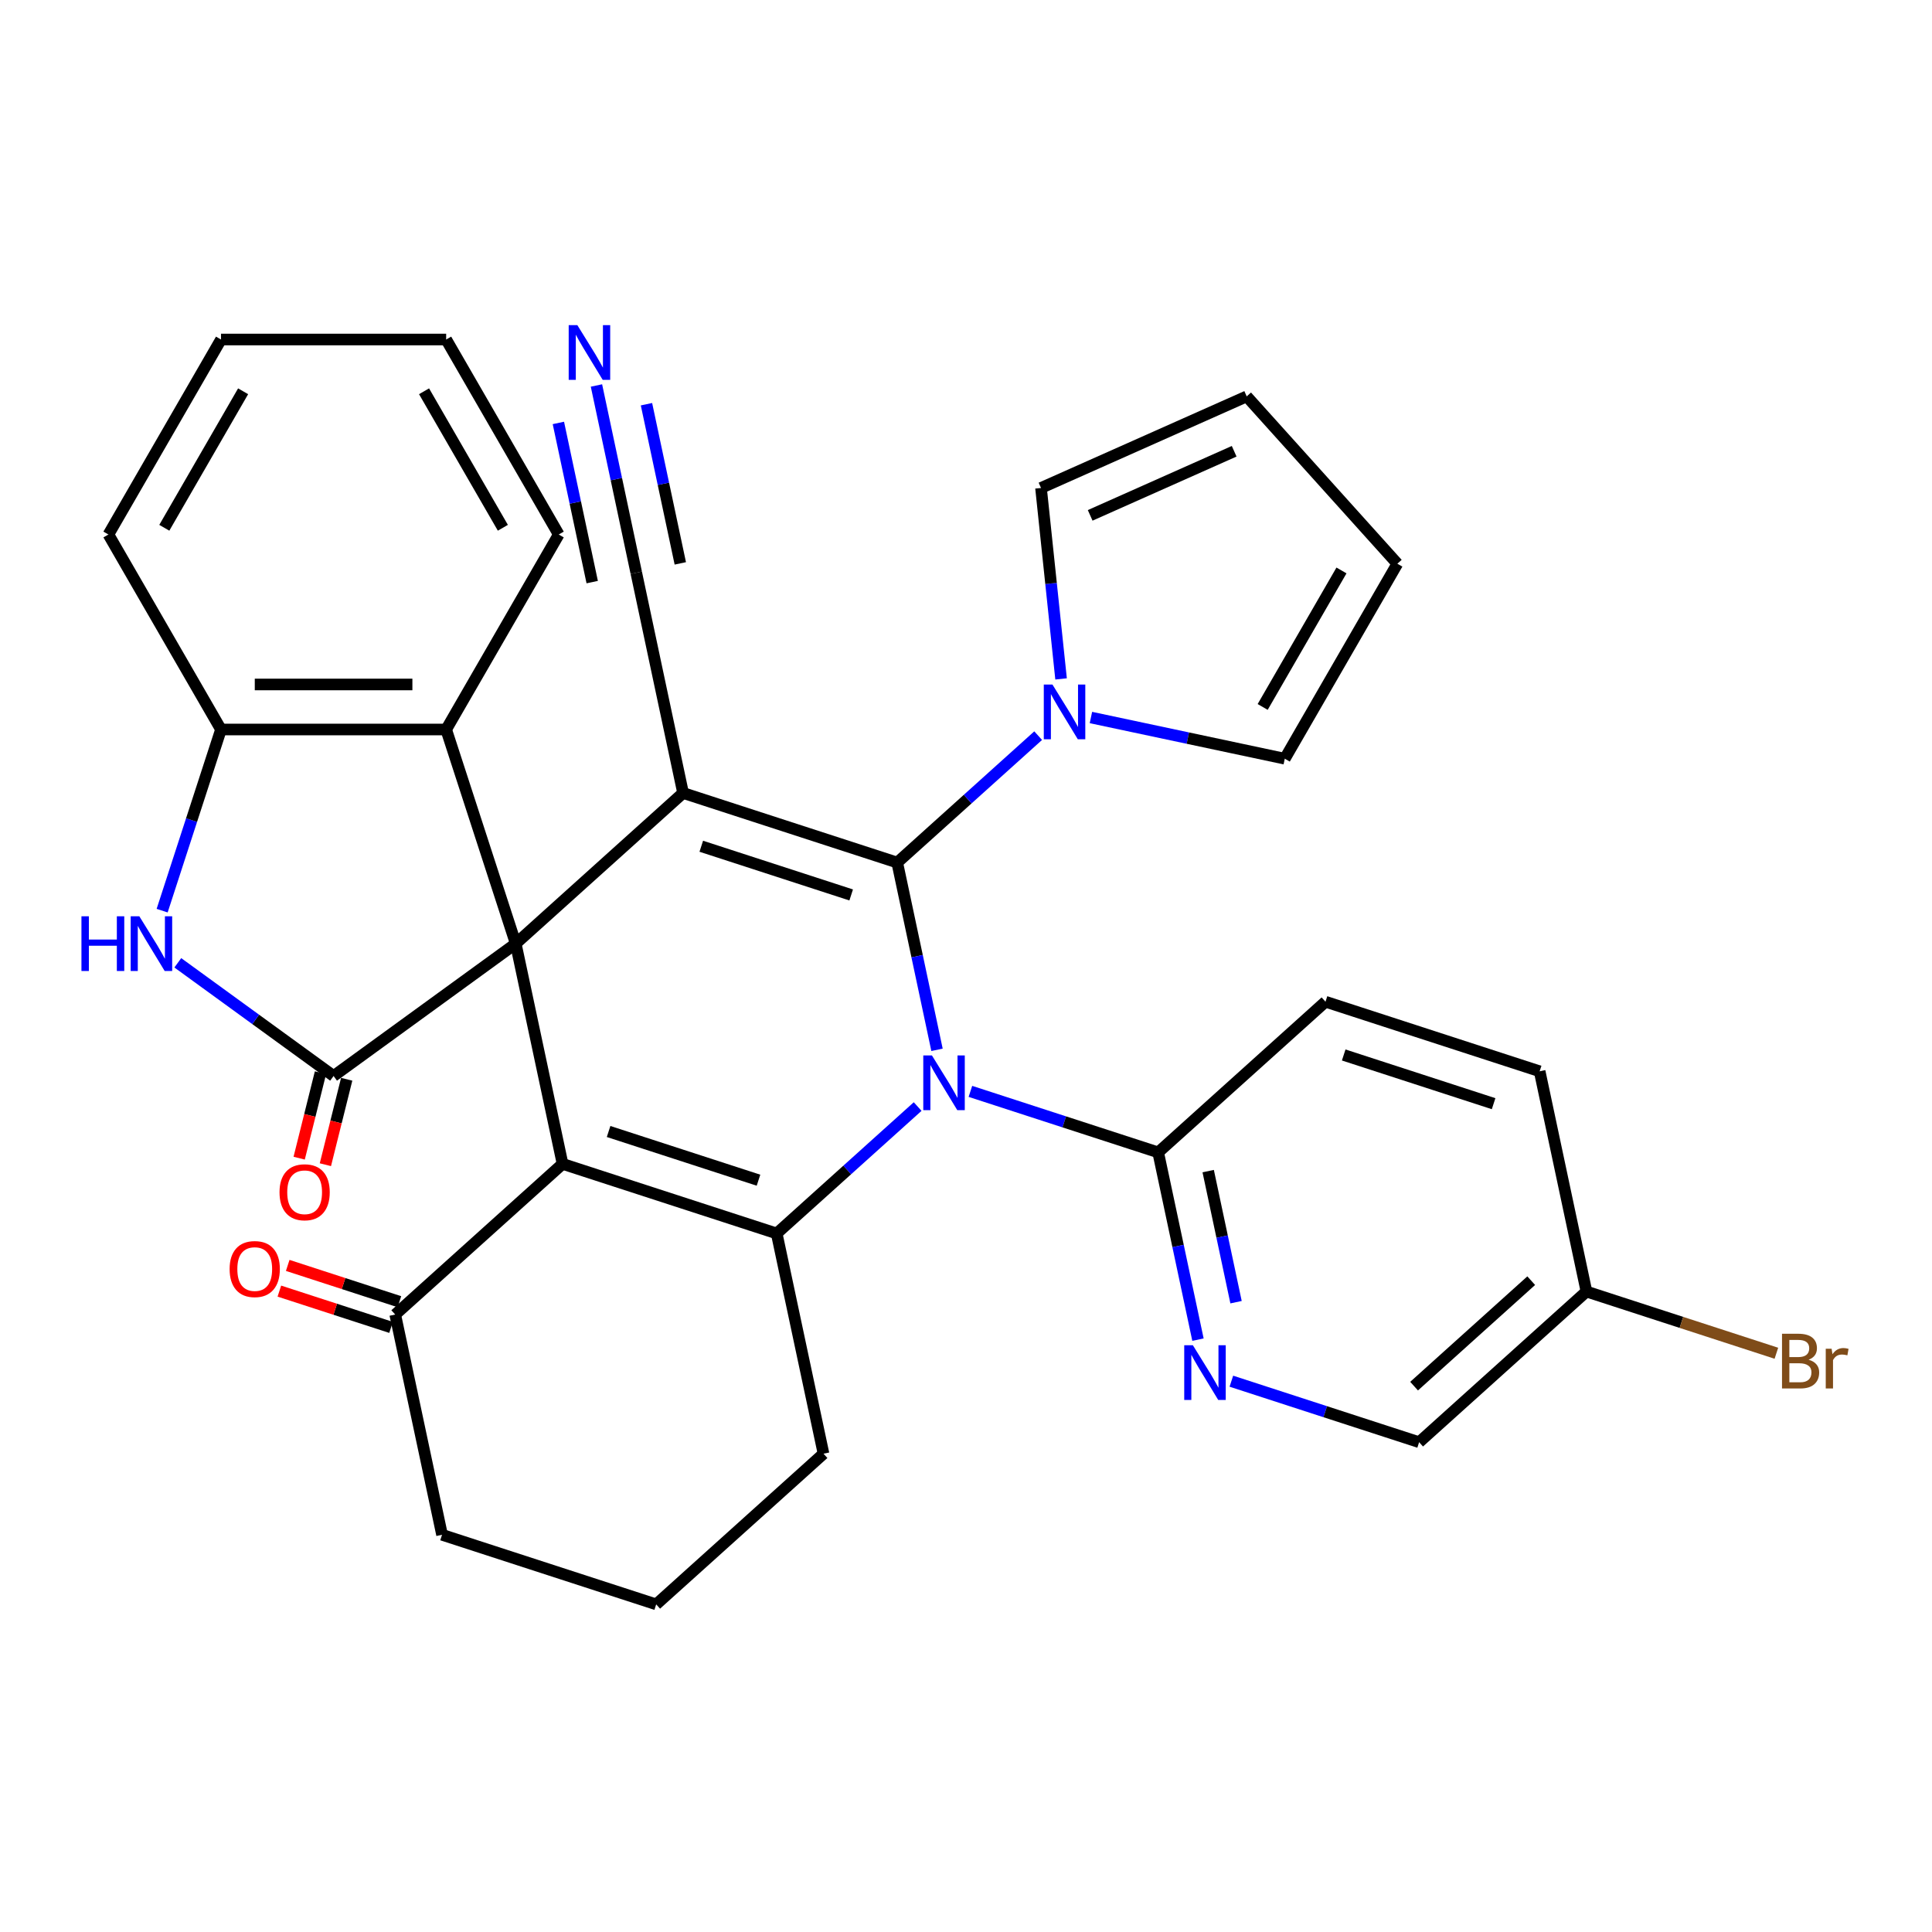 <?xml version='1.0' encoding='iso-8859-1'?>
<svg version='1.1' baseProfile='full'
              xmlns='http://www.w3.org/2000/svg'
                      xmlns:rdkit='http://www.rdkit.org/xml'
                      xmlns:xlink='http://www.w3.org/1999/xlink'
                  xml:space='preserve'
width='1000px' height='1000px' viewBox='0 0 1000 1000'>
<!-- END OF HEADER -->
<rect style='opacity:1.0;fill:#FFFFFF;stroke:none' width='1000' height='1000' x='0' y='0'> </rect>
<path class='bond-2' d='M 266.949,488.429 L 353.557,410.446' style='fill:none;fill-rule:evenodd;stroke:#000000;stroke-width:6px;stroke-linecap:butt;stroke-linejoin:miter;stroke-opacity:1' />
<path class='bond-3' d='M 266.949,488.429 L 291.179,602.425' style='fill:none;fill-rule:evenodd;stroke:#000000;stroke-width:6px;stroke-linecap:butt;stroke-linejoin:miter;stroke-opacity:1' />
<path class='bond-5' d='M 266.949,488.429 L 172.663,556.931' style='fill:none;fill-rule:evenodd;stroke:#000000;stroke-width:6px;stroke-linecap:butt;stroke-linejoin:miter;stroke-opacity:1' />
<path class='bond-9' d='M 266.949,488.429 L 230.935,377.589' style='fill:none;fill-rule:evenodd;stroke:#000000;stroke-width:6px;stroke-linecap:butt;stroke-linejoin:miter;stroke-opacity:1' />
<path class='bond-0' d='M 464.397,446.46 L 353.557,410.446' style='fill:none;fill-rule:evenodd;stroke:#000000;stroke-width:6px;stroke-linecap:butt;stroke-linejoin:miter;stroke-opacity:1' />
<path class='bond-0' d='M 440.568,463.226 L 362.98,438.016' style='fill:none;fill-rule:evenodd;stroke:#000000;stroke-width:6px;stroke-linecap:butt;stroke-linejoin:miter;stroke-opacity:1' />
<path class='bond-1' d='M 464.397,446.46 L 474.697,494.921' style='fill:none;fill-rule:evenodd;stroke:#000000;stroke-width:6px;stroke-linecap:butt;stroke-linejoin:miter;stroke-opacity:1' />
<path class='bond-1' d='M 474.697,494.921 L 484.998,543.383' style='fill:none;fill-rule:evenodd;stroke:#0000FF;stroke-width:6px;stroke-linecap:butt;stroke-linejoin:miter;stroke-opacity:1' />
<path class='bond-7' d='M 464.397,446.46 L 500.874,413.615' style='fill:none;fill-rule:evenodd;stroke:#000000;stroke-width:6px;stroke-linecap:butt;stroke-linejoin:miter;stroke-opacity:1' />
<path class='bond-7' d='M 500.874,413.615 L 537.352,380.771' style='fill:none;fill-rule:evenodd;stroke:#0000FF;stroke-width:6px;stroke-linecap:butt;stroke-linejoin:miter;stroke-opacity:1' />
<path class='bond-8' d='M 502.281,564.893 L 550.874,580.681' style='fill:none;fill-rule:evenodd;stroke:#0000FF;stroke-width:6px;stroke-linecap:butt;stroke-linejoin:miter;stroke-opacity:1' />
<path class='bond-8' d='M 550.874,580.681 L 599.467,596.47' style='fill:none;fill-rule:evenodd;stroke:#000000;stroke-width:6px;stroke-linecap:butt;stroke-linejoin:miter;stroke-opacity:1' />
<path class='bond-34' d='M 474.974,572.75 L 438.496,605.595' style='fill:none;fill-rule:evenodd;stroke:#0000FF;stroke-width:6px;stroke-linecap:butt;stroke-linejoin:miter;stroke-opacity:1' />
<path class='bond-34' d='M 438.496,605.595 L 402.019,638.439' style='fill:none;fill-rule:evenodd;stroke:#000000;stroke-width:6px;stroke-linecap:butt;stroke-linejoin:miter;stroke-opacity:1' />
<path class='bond-10' d='M 353.557,410.446 L 329.327,296.449' style='fill:none;fill-rule:evenodd;stroke:#000000;stroke-width:6px;stroke-linecap:butt;stroke-linejoin:miter;stroke-opacity:1' />
<path class='bond-4' d='M 291.179,602.425 L 402.019,638.439' style='fill:none;fill-rule:evenodd;stroke:#000000;stroke-width:6px;stroke-linecap:butt;stroke-linejoin:miter;stroke-opacity:1' />
<path class='bond-4' d='M 315.008,585.659 L 392.596,610.869' style='fill:none;fill-rule:evenodd;stroke:#000000;stroke-width:6px;stroke-linecap:butt;stroke-linejoin:miter;stroke-opacity:1' />
<path class='bond-13' d='M 291.179,602.425 L 204.571,680.408' style='fill:none;fill-rule:evenodd;stroke:#000000;stroke-width:6px;stroke-linecap:butt;stroke-linejoin:miter;stroke-opacity:1' />
<path class='bond-22' d='M 402.019,638.439 L 426.25,752.436' style='fill:none;fill-rule:evenodd;stroke:#000000;stroke-width:6px;stroke-linecap:butt;stroke-linejoin:miter;stroke-opacity:1' />
<path class='bond-6' d='M 172.663,556.931 L 132.347,527.64' style='fill:none;fill-rule:evenodd;stroke:#000000;stroke-width:6px;stroke-linecap:butt;stroke-linejoin:miter;stroke-opacity:1' />
<path class='bond-6' d='M 132.347,527.64 L 92.031,498.349' style='fill:none;fill-rule:evenodd;stroke:#0000FF;stroke-width:6px;stroke-linecap:butt;stroke-linejoin:miter;stroke-opacity:1' />
<path class='bond-15' d='M 165.878,555.239 L 160.364,577.353' style='fill:none;fill-rule:evenodd;stroke:#000000;stroke-width:6px;stroke-linecap:butt;stroke-linejoin:miter;stroke-opacity:1' />
<path class='bond-15' d='M 160.364,577.353 L 154.849,599.466' style='fill:none;fill-rule:evenodd;stroke:#FF0000;stroke-width:6px;stroke-linecap:butt;stroke-linejoin:miter;stroke-opacity:1' />
<path class='bond-15' d='M 179.448,558.623 L 173.933,580.737' style='fill:none;fill-rule:evenodd;stroke:#000000;stroke-width:6px;stroke-linecap:butt;stroke-linejoin:miter;stroke-opacity:1' />
<path class='bond-15' d='M 173.933,580.737 L 168.418,602.85' style='fill:none;fill-rule:evenodd;stroke:#FF0000;stroke-width:6px;stroke-linecap:butt;stroke-linejoin:miter;stroke-opacity:1' />
<path class='bond-33' d='M 83.925,471.355 L 99.158,424.472' style='fill:none;fill-rule:evenodd;stroke:#0000FF;stroke-width:6px;stroke-linecap:butt;stroke-linejoin:miter;stroke-opacity:1' />
<path class='bond-33' d='M 99.158,424.472 L 114.391,377.589' style='fill:none;fill-rule:evenodd;stroke:#000000;stroke-width:6px;stroke-linecap:butt;stroke-linejoin:miter;stroke-opacity:1' />
<path class='bond-16' d='M 549.211,351.403 L 544.017,301.988' style='fill:none;fill-rule:evenodd;stroke:#0000FF;stroke-width:6px;stroke-linecap:butt;stroke-linejoin:miter;stroke-opacity:1' />
<path class='bond-16' d='M 544.017,301.988 L 538.823,252.572' style='fill:none;fill-rule:evenodd;stroke:#000000;stroke-width:6px;stroke-linecap:butt;stroke-linejoin:miter;stroke-opacity:1' />
<path class='bond-17' d='M 564.659,371.379 L 614.83,382.043' style='fill:none;fill-rule:evenodd;stroke:#0000FF;stroke-width:6px;stroke-linecap:butt;stroke-linejoin:miter;stroke-opacity:1' />
<path class='bond-17' d='M 614.83,382.043 L 665.002,392.708' style='fill:none;fill-rule:evenodd;stroke:#000000;stroke-width:6px;stroke-linecap:butt;stroke-linejoin:miter;stroke-opacity:1' />
<path class='bond-12' d='M 599.467,596.47 L 609.768,644.932' style='fill:none;fill-rule:evenodd;stroke:#000000;stroke-width:6px;stroke-linecap:butt;stroke-linejoin:miter;stroke-opacity:1' />
<path class='bond-12' d='M 609.768,644.932 L 620.068,693.393' style='fill:none;fill-rule:evenodd;stroke:#0000FF;stroke-width:6px;stroke-linecap:butt;stroke-linejoin:miter;stroke-opacity:1' />
<path class='bond-12' d='M 625.356,606.163 L 632.567,640.086' style='fill:none;fill-rule:evenodd;stroke:#000000;stroke-width:6px;stroke-linecap:butt;stroke-linejoin:miter;stroke-opacity:1' />
<path class='bond-12' d='M 632.567,640.086 L 639.777,674.009' style='fill:none;fill-rule:evenodd;stroke:#0000FF;stroke-width:6px;stroke-linecap:butt;stroke-linejoin:miter;stroke-opacity:1' />
<path class='bond-19' d='M 599.467,596.47 L 686.075,518.488' style='fill:none;fill-rule:evenodd;stroke:#000000;stroke-width:6px;stroke-linecap:butt;stroke-linejoin:miter;stroke-opacity:1' />
<path class='bond-11' d='M 230.935,377.589 L 114.391,377.589' style='fill:none;fill-rule:evenodd;stroke:#000000;stroke-width:6px;stroke-linecap:butt;stroke-linejoin:miter;stroke-opacity:1' />
<path class='bond-11' d='M 213.453,354.281 L 131.873,354.281' style='fill:none;fill-rule:evenodd;stroke:#000000;stroke-width:6px;stroke-linecap:butt;stroke-linejoin:miter;stroke-opacity:1' />
<path class='bond-27' d='M 230.935,377.589 L 289.207,276.66' style='fill:none;fill-rule:evenodd;stroke:#000000;stroke-width:6px;stroke-linecap:butt;stroke-linejoin:miter;stroke-opacity:1' />
<path class='bond-14' d='M 329.327,296.449 L 319.026,247.988' style='fill:none;fill-rule:evenodd;stroke:#000000;stroke-width:6px;stroke-linecap:butt;stroke-linejoin:miter;stroke-opacity:1' />
<path class='bond-14' d='M 319.026,247.988 L 308.725,199.526' style='fill:none;fill-rule:evenodd;stroke:#0000FF;stroke-width:6px;stroke-linecap:butt;stroke-linejoin:miter;stroke-opacity:1' />
<path class='bond-14' d='M 352.126,291.603 L 343.37,250.411' style='fill:none;fill-rule:evenodd;stroke:#000000;stroke-width:6px;stroke-linecap:butt;stroke-linejoin:miter;stroke-opacity:1' />
<path class='bond-14' d='M 343.37,250.411 L 334.615,209.219' style='fill:none;fill-rule:evenodd;stroke:#0000FF;stroke-width:6px;stroke-linecap:butt;stroke-linejoin:miter;stroke-opacity:1' />
<path class='bond-14' d='M 306.527,301.295 L 297.772,260.103' style='fill:none;fill-rule:evenodd;stroke:#000000;stroke-width:6px;stroke-linecap:butt;stroke-linejoin:miter;stroke-opacity:1' />
<path class='bond-14' d='M 297.772,260.103 L 289.016,218.911' style='fill:none;fill-rule:evenodd;stroke:#0000FF;stroke-width:6px;stroke-linecap:butt;stroke-linejoin:miter;stroke-opacity:1' />
<path class='bond-28' d='M 114.391,377.589 L 56.12,276.66' style='fill:none;fill-rule:evenodd;stroke:#000000;stroke-width:6px;stroke-linecap:butt;stroke-linejoin:miter;stroke-opacity:1' />
<path class='bond-23' d='M 637.351,714.903 L 685.944,730.692' style='fill:none;fill-rule:evenodd;stroke:#0000FF;stroke-width:6px;stroke-linecap:butt;stroke-linejoin:miter;stroke-opacity:1' />
<path class='bond-23' d='M 685.944,730.692 L 734.537,746.481' style='fill:none;fill-rule:evenodd;stroke:#000000;stroke-width:6px;stroke-linecap:butt;stroke-linejoin:miter;stroke-opacity:1' />
<path class='bond-18' d='M 206.732,673.758 L 177.827,664.366' style='fill:none;fill-rule:evenodd;stroke:#000000;stroke-width:6px;stroke-linecap:butt;stroke-linejoin:miter;stroke-opacity:1' />
<path class='bond-18' d='M 177.827,664.366 L 148.922,654.974' style='fill:none;fill-rule:evenodd;stroke:#FF0000;stroke-width:6px;stroke-linecap:butt;stroke-linejoin:miter;stroke-opacity:1' />
<path class='bond-18' d='M 202.41,687.058 L 173.505,677.666' style='fill:none;fill-rule:evenodd;stroke:#000000;stroke-width:6px;stroke-linecap:butt;stroke-linejoin:miter;stroke-opacity:1' />
<path class='bond-18' d='M 173.505,677.666 L 144.6,668.275' style='fill:none;fill-rule:evenodd;stroke:#FF0000;stroke-width:6px;stroke-linecap:butt;stroke-linejoin:miter;stroke-opacity:1' />
<path class='bond-29' d='M 204.571,680.408 L 228.802,794.405' style='fill:none;fill-rule:evenodd;stroke:#000000;stroke-width:6px;stroke-linecap:butt;stroke-linejoin:miter;stroke-opacity:1' />
<path class='bond-20' d='M 538.823,252.572 L 645.291,205.17' style='fill:none;fill-rule:evenodd;stroke:#000000;stroke-width:6px;stroke-linecap:butt;stroke-linejoin:miter;stroke-opacity:1' />
<path class='bond-20' d='M 564.274,266.755 L 638.801,233.574' style='fill:none;fill-rule:evenodd;stroke:#000000;stroke-width:6px;stroke-linecap:butt;stroke-linejoin:miter;stroke-opacity:1' />
<path class='bond-21' d='M 665.002,392.708 L 723.274,291.778' style='fill:none;fill-rule:evenodd;stroke:#000000;stroke-width:6px;stroke-linecap:butt;stroke-linejoin:miter;stroke-opacity:1' />
<path class='bond-21' d='M 653.557,365.914 L 694.347,295.263' style='fill:none;fill-rule:evenodd;stroke:#000000;stroke-width:6px;stroke-linecap:butt;stroke-linejoin:miter;stroke-opacity:1' />
<path class='bond-25' d='M 686.075,518.488 L 796.915,554.501' style='fill:none;fill-rule:evenodd;stroke:#000000;stroke-width:6px;stroke-linecap:butt;stroke-linejoin:miter;stroke-opacity:1' />
<path class='bond-25' d='M 695.498,546.057 L 773.086,571.267' style='fill:none;fill-rule:evenodd;stroke:#000000;stroke-width:6px;stroke-linecap:butt;stroke-linejoin:miter;stroke-opacity:1' />
<path class='bond-37' d='M 645.291,205.17 L 723.274,291.778' style='fill:none;fill-rule:evenodd;stroke:#000000;stroke-width:6px;stroke-linecap:butt;stroke-linejoin:miter;stroke-opacity:1' />
<path class='bond-30' d='M 426.25,752.436 L 339.641,830.418' style='fill:none;fill-rule:evenodd;stroke:#000000;stroke-width:6px;stroke-linecap:butt;stroke-linejoin:miter;stroke-opacity:1' />
<path class='bond-24' d='M 734.537,746.481 L 821.145,668.498' style='fill:none;fill-rule:evenodd;stroke:#000000;stroke-width:6px;stroke-linecap:butt;stroke-linejoin:miter;stroke-opacity:1' />
<path class='bond-24' d='M 731.932,717.462 L 792.558,662.874' style='fill:none;fill-rule:evenodd;stroke:#000000;stroke-width:6px;stroke-linecap:butt;stroke-linejoin:miter;stroke-opacity:1' />
<path class='bond-26' d='M 821.145,668.498 L 870.298,684.469' style='fill:none;fill-rule:evenodd;stroke:#000000;stroke-width:6px;stroke-linecap:butt;stroke-linejoin:miter;stroke-opacity:1' />
<path class='bond-26' d='M 870.298,684.469 L 919.451,700.439' style='fill:none;fill-rule:evenodd;stroke:#7F4C19;stroke-width:6px;stroke-linecap:butt;stroke-linejoin:miter;stroke-opacity:1' />
<path class='bond-38' d='M 821.145,668.498 L 796.915,554.501' style='fill:none;fill-rule:evenodd;stroke:#000000;stroke-width:6px;stroke-linecap:butt;stroke-linejoin:miter;stroke-opacity:1' />
<path class='bond-31' d='M 289.207,276.66 L 230.935,175.73' style='fill:none;fill-rule:evenodd;stroke:#000000;stroke-width:6px;stroke-linecap:butt;stroke-linejoin:miter;stroke-opacity:1' />
<path class='bond-31' d='M 260.28,273.175 L 219.49,202.524' style='fill:none;fill-rule:evenodd;stroke:#000000;stroke-width:6px;stroke-linecap:butt;stroke-linejoin:miter;stroke-opacity:1' />
<path class='bond-32' d='M 56.12,276.66 L 114.391,175.73' style='fill:none;fill-rule:evenodd;stroke:#000000;stroke-width:6px;stroke-linecap:butt;stroke-linejoin:miter;stroke-opacity:1' />
<path class='bond-32' d='M 85.046,273.175 L 125.837,202.524' style='fill:none;fill-rule:evenodd;stroke:#000000;stroke-width:6px;stroke-linecap:butt;stroke-linejoin:miter;stroke-opacity:1' />
<path class='bond-36' d='M 228.802,794.405 L 339.641,830.418' style='fill:none;fill-rule:evenodd;stroke:#000000;stroke-width:6px;stroke-linecap:butt;stroke-linejoin:miter;stroke-opacity:1' />
<path class='bond-35' d='M 230.935,175.73 L 114.391,175.73' style='fill:none;fill-rule:evenodd;stroke:#000000;stroke-width:6px;stroke-linecap:butt;stroke-linejoin:miter;stroke-opacity:1' />
<path  class='atom-2' d='M 482.367 546.296
L 491.647 561.296
Q 492.567 562.776, 494.047 565.456
Q 495.527 568.136, 495.607 568.296
L 495.607 546.296
L 499.367 546.296
L 499.367 574.616
L 495.487 574.616
L 485.527 558.216
Q 484.367 556.296, 483.127 554.096
Q 481.927 551.896, 481.567 551.216
L 481.567 574.616
L 477.887 574.616
L 477.887 546.296
L 482.367 546.296
' fill='#0000FF'/>
<path  class='atom-7' d='M 42.158 474.269
L 45.998 474.269
L 45.998 486.309
L 60.478 486.309
L 60.478 474.269
L 64.318 474.269
L 64.318 502.589
L 60.478 502.589
L 60.478 489.509
L 45.998 489.509
L 45.998 502.589
L 42.158 502.589
L 42.158 474.269
' fill='#0000FF'/>
<path  class='atom-7' d='M 72.118 474.269
L 81.398 489.269
Q 82.318 490.749, 83.798 493.429
Q 85.278 496.109, 85.358 496.269
L 85.358 474.269
L 89.118 474.269
L 89.118 502.589
L 85.238 502.589
L 75.278 486.189
Q 74.118 484.269, 72.878 482.069
Q 71.678 479.869, 71.318 479.189
L 71.318 502.589
L 67.638 502.589
L 67.638 474.269
L 72.118 474.269
' fill='#0000FF'/>
<path  class='atom-8' d='M 544.745 354.317
L 554.025 369.317
Q 554.945 370.797, 556.425 373.477
Q 557.905 376.157, 557.985 376.317
L 557.985 354.317
L 561.745 354.317
L 561.745 382.637
L 557.865 382.637
L 547.905 366.237
Q 546.745 364.317, 545.505 362.117
Q 544.305 359.917, 543.945 359.237
L 543.945 382.637
L 540.265 382.637
L 540.265 354.317
L 544.745 354.317
' fill='#0000FF'/>
<path  class='atom-13' d='M 617.437 696.307
L 626.717 711.307
Q 627.637 712.787, 629.117 715.467
Q 630.597 718.147, 630.677 718.307
L 630.677 696.307
L 634.437 696.307
L 634.437 724.627
L 630.557 724.627
L 620.597 708.227
Q 619.437 706.307, 618.197 704.107
Q 616.997 701.907, 616.637 701.227
L 616.637 724.627
L 612.957 724.627
L 612.957 696.307
L 617.437 696.307
' fill='#0000FF'/>
<path  class='atom-15' d='M 298.836 168.293
L 308.116 183.293
Q 309.036 184.773, 310.516 187.453
Q 311.996 190.133, 312.076 190.293
L 312.076 168.293
L 315.836 168.293
L 315.836 196.613
L 311.956 196.613
L 301.996 180.213
Q 300.836 178.293, 299.596 176.093
Q 298.396 173.893, 298.036 173.213
L 298.036 196.613
L 294.356 196.613
L 294.356 168.293
L 298.836 168.293
' fill='#0000FF'/>
<path  class='atom-16' d='M 144.676 617.106
Q 144.676 610.306, 148.036 606.506
Q 151.396 602.706, 157.676 602.706
Q 163.956 602.706, 167.316 606.506
Q 170.676 610.306, 170.676 617.106
Q 170.676 623.986, 167.276 627.906
Q 163.876 631.786, 157.676 631.786
Q 151.436 631.786, 148.036 627.906
Q 144.676 624.026, 144.676 617.106
M 157.676 628.586
Q 161.996 628.586, 164.316 625.706
Q 166.676 622.786, 166.676 617.106
Q 166.676 611.546, 164.316 608.746
Q 161.996 605.906, 157.676 605.906
Q 153.356 605.906, 150.996 608.706
Q 148.676 611.506, 148.676 617.106
Q 148.676 622.826, 150.996 625.706
Q 153.356 628.586, 157.676 628.586
' fill='#FF0000'/>
<path  class='atom-19' d='M 118.849 656.859
Q 118.849 650.059, 122.209 646.259
Q 125.569 642.459, 131.849 642.459
Q 138.129 642.459, 141.489 646.259
Q 144.849 650.059, 144.849 656.859
Q 144.849 663.739, 141.449 667.659
Q 138.049 671.539, 131.849 671.539
Q 125.609 671.539, 122.209 667.659
Q 118.849 663.779, 118.849 656.859
M 131.849 668.339
Q 136.169 668.339, 138.489 665.459
Q 140.849 662.539, 140.849 656.859
Q 140.849 651.299, 138.489 648.499
Q 136.169 645.659, 131.849 645.659
Q 127.529 645.659, 125.169 648.459
Q 122.849 651.259, 122.849 656.859
Q 122.849 662.579, 125.169 665.459
Q 127.529 668.339, 131.849 668.339
' fill='#FF0000'/>
<path  class='atom-27' d='M 936.125 703.792
Q 938.845 704.552, 940.205 706.232
Q 941.605 707.872, 941.605 710.312
Q 941.605 714.232, 939.085 716.472
Q 936.605 718.672, 931.885 718.672
L 922.365 718.672
L 922.365 690.352
L 930.725 690.352
Q 935.565 690.352, 938.005 692.312
Q 940.445 694.272, 940.445 697.872
Q 940.445 702.152, 936.125 703.792
M 926.165 693.552
L 926.165 702.432
L 930.725 702.432
Q 933.525 702.432, 934.965 701.312
Q 936.445 700.152, 936.445 697.872
Q 936.445 693.552, 930.725 693.552
L 926.165 693.552
M 931.885 715.472
Q 934.645 715.472, 936.125 714.152
Q 937.605 712.832, 937.605 710.312
Q 937.605 707.992, 935.965 706.832
Q 934.365 705.632, 931.285 705.632
L 926.165 705.632
L 926.165 715.472
L 931.885 715.472
' fill='#7F4C19'/>
<path  class='atom-27' d='M 948.045 698.112
L 948.485 700.952
Q 950.645 697.752, 954.165 697.752
Q 955.285 697.752, 956.805 698.152
L 956.205 701.512
Q 954.485 701.112, 953.525 701.112
Q 951.845 701.112, 950.725 701.792
Q 949.645 702.432, 948.765 703.992
L 948.765 718.672
L 945.005 718.672
L 945.005 698.112
L 948.045 698.112
' fill='#7F4C19'/>
</svg>
